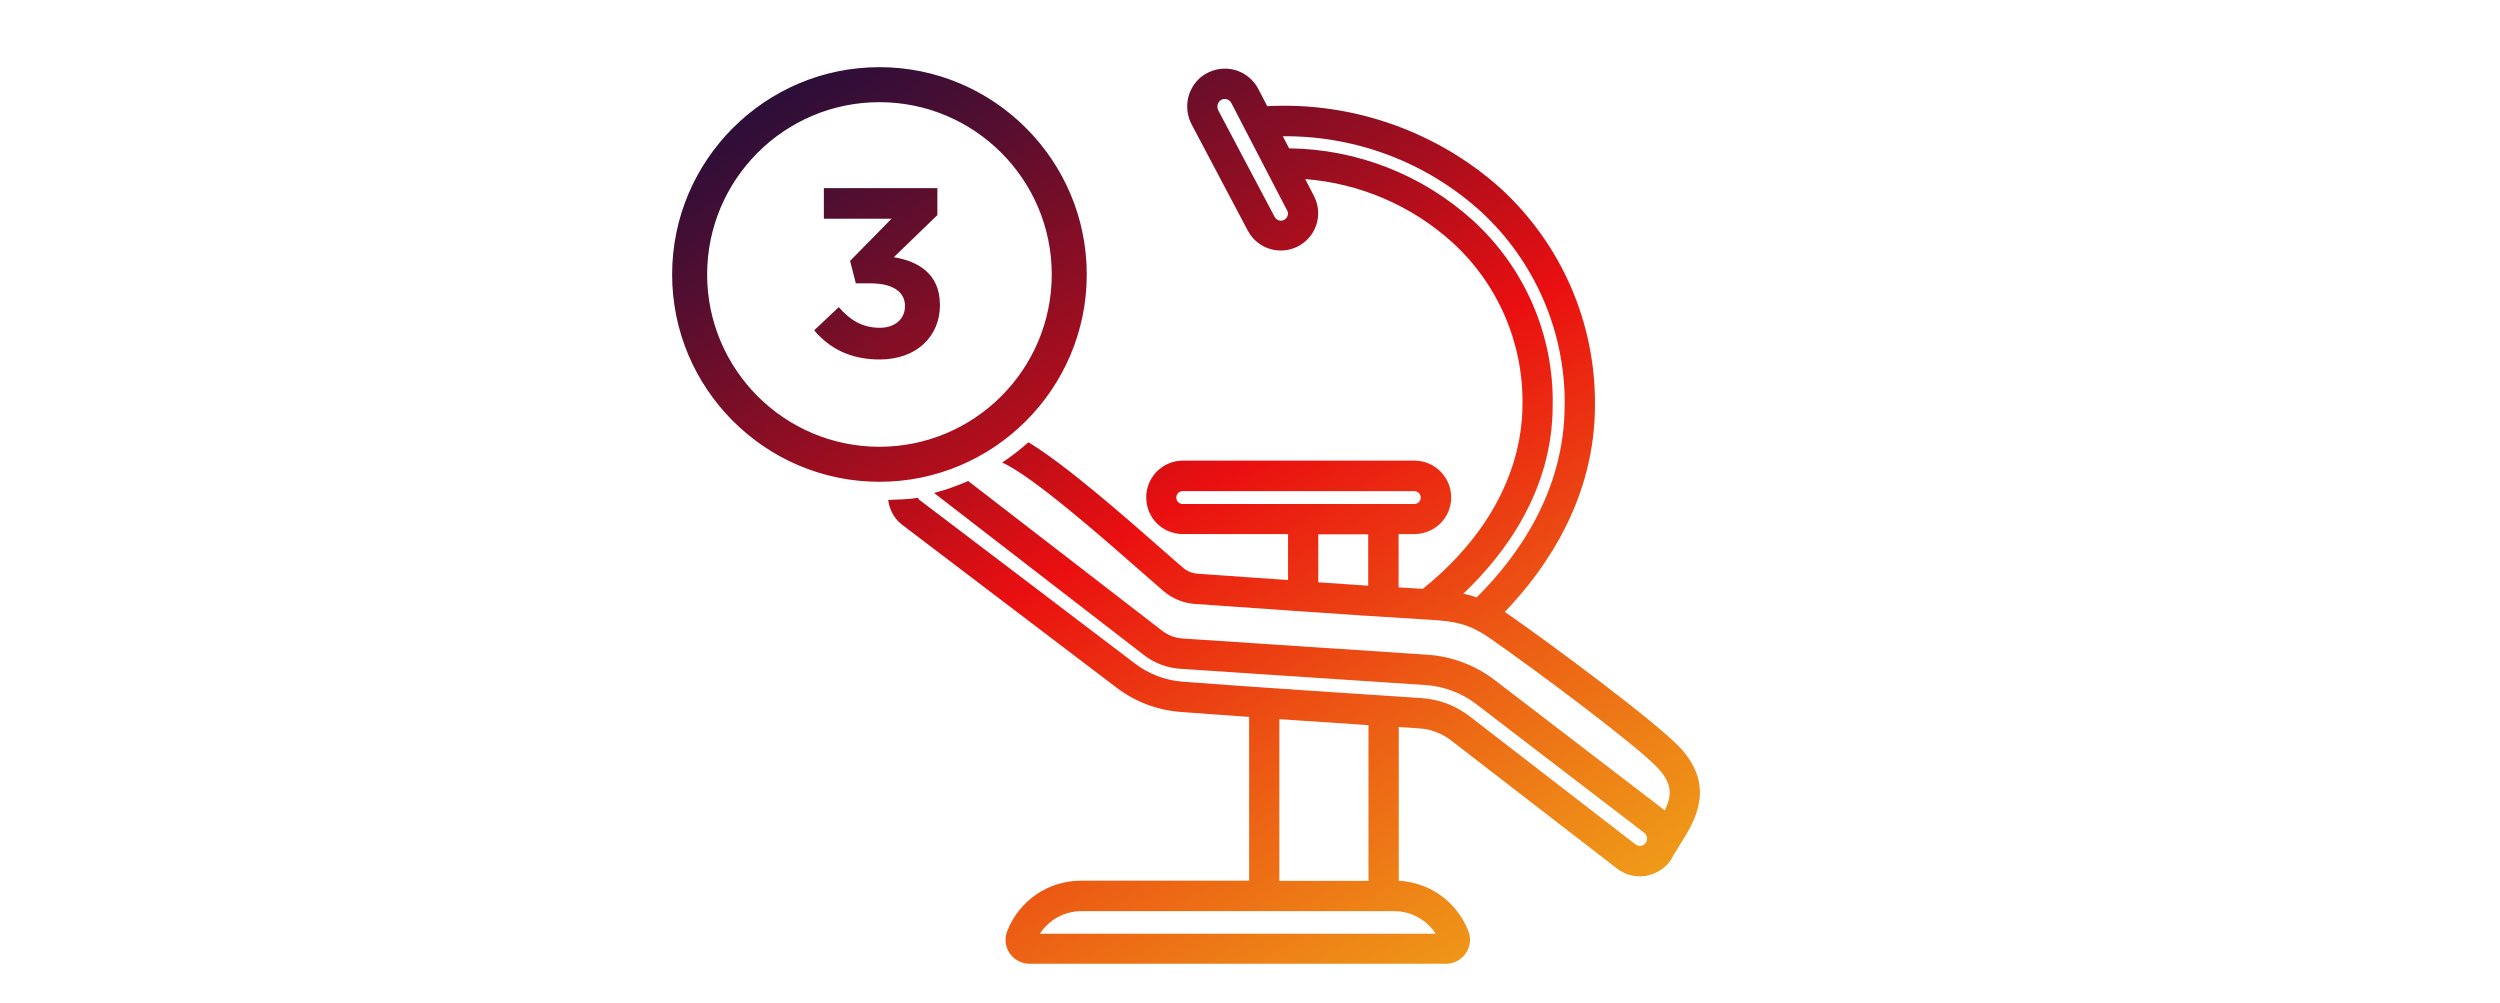 <?xml version="1.0" encoding="UTF-8"?>
<svg xmlns="http://www.w3.org/2000/svg" xmlns:xlink="http://www.w3.org/1999/xlink" id="Capa_1" data-name="Capa 1" viewBox="0 0 287 115.18">
  <defs>
    <style>
      .cls-1 {
        fill: url(#linear-gradient);
      }
    </style>
    <linearGradient id="linear-gradient" x1="107.34" y1=".35" x2="171.28" y2="111.1" gradientUnits="userSpaceOnUse">
      <stop offset="0" stop-color="#2b0e39"></stop>
      <stop offset=".1" stop-color="#4c0e31"></stop>
      <stop offset=".32" stop-color="#9f0e1f"></stop>
      <stop offset=".5" stop-color="#ea0f10"></stop>
      <stop offset=".51" stop-color="#ea1310"></stop>
      <stop offset=".75" stop-color="#ec5b14"></stop>
      <stop offset=".92" stop-color="#ee8817"></stop>
      <stop offset="1" stop-color="#ef9a18"></stop>
    </linearGradient>
  </defs>
  <path class="cls-1" d="m100.96,7.71c-13.12,0-23.8,10.68-23.8,23.8s10.68,23.8,23.8,23.8,23.8-10.68,23.8-23.8-10.68-23.8-23.8-23.8Zm0,43.58c-10.91,0-19.78-8.87-19.78-19.78s8.87-19.78,19.78-19.78,19.78,8.87,19.78,19.78-8.87,19.78-19.78,19.78Zm6.95-16.35v.05c0,3.64-2.69,6.28-6.94,6.28-3.46,0-5.85-1.38-7.5-3.35l2.82-2.66c1.33,1.52,2.74,2.37,4.73,2.37,1.68,0,2.87-.98,2.87-2.47v-.05c0-1.65-1.49-2.58-3.91-2.58h-1.73l-.66-2.58,4.76-4.84h-7.77v-3.51h13.03v3.09l-5,4.84c2.69.43,5.29,1.84,5.29,5.43Zm39.86-10.78c.12.22.12.5,0,.72h0c-.2.4-.68.57-1.08.37-.15-.08-.28-.2-.36-.35l-6.45-12.19c-.21-.38-.14-.85.17-1.15.23-.19.53-.25.81-.16.22.07.4.22.5.43l6.4,12.33Zm14.61,33.7h-26.63c-.19,0-.38-.09-.51-.23-.14-.14-.21-.33-.2-.53,0-.39.33-.71.71-.72h26.59c.19,0,.38.07.53.2.14.14.22.32.23.52.01.41-.31.75-.72.76Zm-11.04,3.48h5.73v5.9c-1.82-.12-3.78-.25-5.73-.39v-5.51Zm8.71,43.26c1.93,0,3.73.99,4.77,2.59h-45.44c1.03-1.59,2.82-2.59,4.75-2.59h35.92Zm19.57-58.08c0,9.92-5.44,17.44-10.1,22.06-.5-.17-1-.32-1.52-.43,4.85-4.61,10.25-11.93,10.25-21.62.14-8.08-3.22-15.83-9.21-21.27-5.8-5.22-13.26-8.14-21.05-8.23l-.72-1.39c8.41-.06,16.45,2.97,22.71,8.62,6.22,5.71,9.74,13.83,9.65,22.27Zm-22.52,54.6h-10.23v-18.56c3.49.24,7.09.48,10.23.69v17.87Zm35.8-15.25h0c-2.7-2.95-15.05-12.08-19.72-15.33-.15-.1-.29-.2-.43-.29,4.83-5.03,10.35-13.11,10.35-23.73.09-9.42-3.84-18.47-10.78-24.85-7.29-6.57-17.05-10.01-26.84-9.48l-1.02-1.97c-.53-1.02-1.46-1.8-2.55-2.15-1.41-.43-2.93-.13-4.08.81-1.58,1.37-1.99,3.6-1.01,5.44l6.45,12.2c1.13,2.08,3.73,2.85,5.81,1.72,2.05-1.11,2.83-3.62,1.78-5.71l-1.02-1.97c6.24.48,12.2,3.03,16.86,7.24,5.26,4.77,8.2,11.59,8.08,18.69,0,4.44-1.49,13.07-11.44,21.11-.79-.05-1.73-.1-2.78-.17v-6.12h1.76c1.13.01,2.19-.41,3-1.19.81-.78,1.26-1.84,1.28-2.96.03-2.32-1.83-4.24-4.15-4.28-.04,0-.08,0-.12,0h-26.59c-2.32.03-4.19,1.95-4.15,4.28.03,2.3,1.86,4.12,4.16,4.15h12.12v5.28c-4.89-.34-9.12-.64-10.13-.71l-.24-.02c-.59-.03-1.17-.26-1.63-.64-.61-.51-1.47-1.27-2.55-2.22-4.27-3.75-11-9.66-15.26-12.23-.94.85-1.95,1.62-3.01,2.33,3.43,1.5,11.87,8.92,15.97,12.53,1.08.95,1.96,1.72,2.58,2.25,1.03.87,2.34,1.39,3.68,1.46.16.01,19.68,1.4,26.26,1.77,3.54.2,5.02.43,7.65,2.26,5.38,3.74,16.9,12.37,19.15,14.82,1.65,1.8,1.62,3.13.77,4.86-.07-.07-.15-.13-.23-.2l-19.26-14.76c-2.25-1.73-4.94-2.74-7.78-2.93l-28.08-1.86c-.85-.05-1.65-.36-2.33-.88l-22.28-17.2c-1.26.55-2.57,1.02-3.92,1.37l24.07,18.59c1.22.95,2.69,1.5,4.23,1.6l28.08,1.86c2.15.14,4.18.9,5.89,2.21l19.26,14.76c.17.13.29.34.32.55.02.13,0,.27-.05.4-.02.04-.04.08-.06.13-.1.18-.27.32-.47.38-.21.07-.43.04-.63-.06-.04-.02-.08-.05-.12-.08l-19.01-14.68c-1.61-1.25-3.54-1.98-5.57-2.11l-.46-.03c-6.6-.43-20.34-1.34-26.91-1.85-2.01-.15-3.91-.87-5.51-2.09l-24.48-18.59c-.2-.15-.37-.2-.41-.44-1.14.21-2.25.19-3.43.25.09.77.38,1.52.9,2.17.24.3.53.57.84.79l24.47,18.59c2.14,1.63,4.68,2.59,7.36,2.79,1.87.14,4.51.34,7.86.57v18.8h-19.28c-3.77,0-7.09,2.26-8.48,5.76-.27.68-.27,1.43.02,2.11.29.68.83,1.2,1.51,1.47.33.13.67.2,1.03.2h47.8c.74,0,1.43-.29,1.95-.81.52-.52.81-1.21.81-1.95,0-.35-.07-.7-.2-1.02-1.33-3.35-4.42-5.56-7.98-5.75v-17.65l2.35.16c1.34.09,2.61.57,3.67,1.39l19.01,14.68c1.86,1.46,4.56,1.13,6.02-.72.2-.26.37-.54.51-.83.21-.36.44-.73.71-1.16,1.67-2.63,4.19-6.61.05-11.13Z"></path>
</svg>
